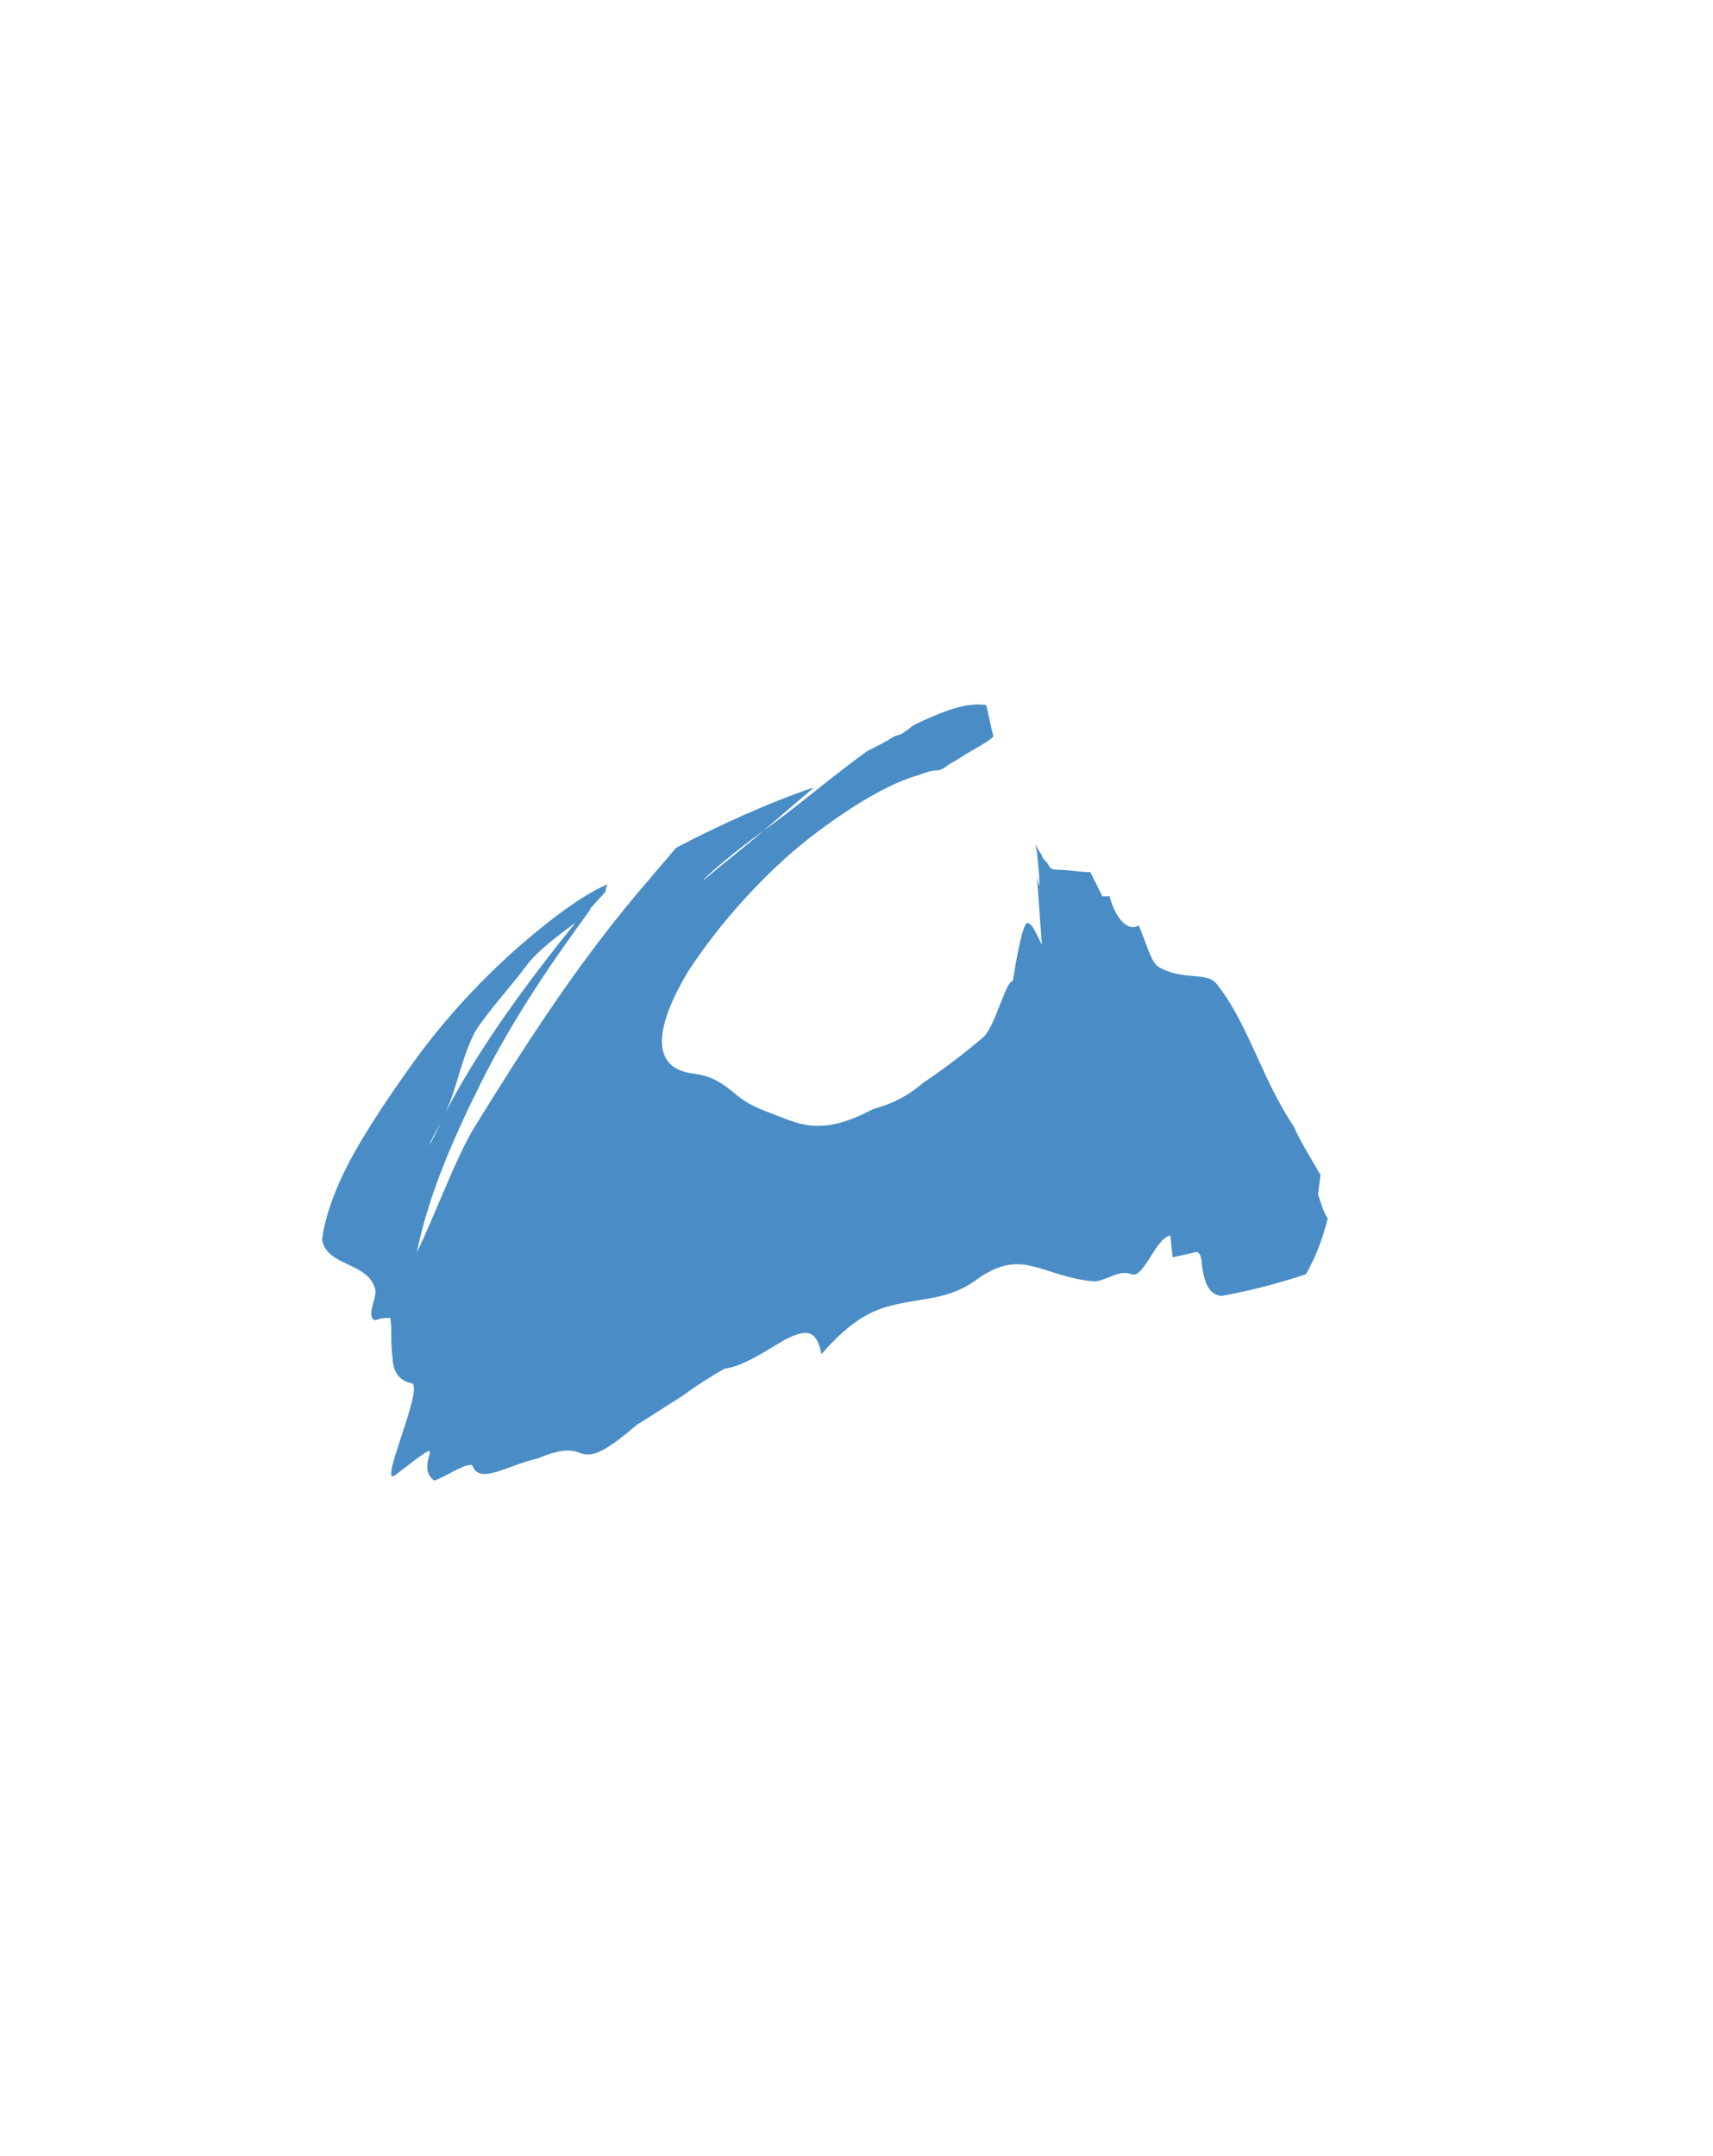 <?xml version="1.0" encoding="utf-8"?>
<!-- Generator: Adobe Illustrator 18.1.1, SVG Export Plug-In . SVG Version: 6.00 Build 0)  -->
<!DOCTYPE svg PUBLIC "-//W3C//DTD SVG 1.1//EN" "http://www.w3.org/Graphics/SVG/1.1/DTD/svg11.dtd">
<svg version="1.1" id="Layer_1" xmlns="http://www.w3.org/2000/svg" xmlns:xlink="http://www.w3.org/1999/xlink" x="0px" y="0px"
	 viewBox="0 0 70.7 89" enable-background="new 0 0 70.7 89" xml:space="preserve">
<g>
	<g>
		<g>
			<g>
				<g opacity="0.8">
					<path fill="#1D71B8" d="M40.7,29.1c-0.8-0.1-1.6,0.2-2.5,0.6c-0.2,0.1-0.5,0.2-0.7,0.4l-0.3,0.2l-0.3,0.1
						c-0.3,0.2-0.7,0.4-1.1,0.6c-1.4,1-2.9,2.3-4.3,3.3c-0.8,0.7-1.6,1.3-2.3,1.9c-0.6,0.5,0.5-0.6,2.3-1.9l2.1-1.8
						c-1.8,0.6-4,1.6-5.7,2.5l-1.7,2c-2.5,3-4.5,6.1-6.6,9.5c-0.8,1.3-1.7,3.8-2.4,5.2c0.5-2.4,1.5-4.7,2.7-7.1
						c1.2-2.4,2.8-4.8,4.5-7.1c-0.2,0.1-0.3,0.3-0.5,0.4c-2.1,2.6-4.1,5.3-5.5,8c-0.2,0.4-0.4,0.9-0.7,1.4c0.2-0.5,0.5-0.9,0.7-1.4
						c0.5-1.1,0.6-2.1,1.2-3.3c0.5-0.8,1.5-1.9,2.1-2.7c0.5-0.7,1.5-1.4,2.3-2l1-1.1c0-0.1,0-0.2,0.1-0.3l0,0
						c-0.8,0.3-2.1,1.2-3.6,2.5c-1.5,1.3-3.1,3-4.4,4.8c-1.3,1.8-2.4,3.5-3,4.8c-0.6,1.3-0.8,2.3-0.8,2.6c0.2,1.1,2,0.9,2.2,2.1
						c0,0.4-0.4,1.1,0,1.2c0.2-0.1,0.5-0.1,0.6-0.1c0.1,0.4,0,1,0.1,1.6c0,0.5,0.2,1,0.8,1.1c0.5,0.2-1.4,4.3-0.7,3.8
						c2.6-2,0.7-0.5,1.6,0.2c0.1,0.1,1.4-0.8,1.6-0.6c0.3,0.8,1.4,0,2.7-0.3c1.2-0.5,1.5-0.3,1.8-0.2c0.4,0.1,0.8,0.1,2.3-1.2
						c0.2-0.1,1.1-0.7,1.9-1.2c0.8-0.6,1.7-1.1,1.7-1.1c0.8-0.1,1.8-0.8,2.5-1.2c0.8-0.4,1.3-0.5,1.5,0.6c1.4-1.6,2.3-1.9,3.3-2.1
						c0.9-0.2,2-0.2,3-0.9c2-1.5,2.7-0.2,5,0c0.6-0.1,1-0.5,1.5-0.3c0.5,0.2,1-1.5,1.6-1.6l0.1,0.9l0.9-0.2c0.2-0.1,0.3,0.2,0.3,0.5
						c0.1,0.6,0.2,1.2,0.8,1.3c1.1-0.2,2.3-0.5,3.5-0.9c0.4-0.7,0.7-1.5,0.9-2.3c-0.2-0.3-0.3-0.7-0.4-1l0.1-0.8
						c-0.4-0.7-0.9-1.5-1.1-2c-1.3-1.9-1.9-4.3-3.2-5.9c-0.4-0.5-1.4-0.1-2.4-0.7c-0.3-0.2-0.5-1-0.8-1.7c-0.5,0.3-1-0.4-1.2-1.2
						l-0.3,0L45,36c-0.5,0-0.9-0.1-1.4-0.1c-0.3,0-0.3-0.2-0.4-0.3c-0.1-0.1-0.2-0.2-0.2-0.3c-0.3-0.4-0.3-0.7-0.2-0.1
						c0,0.1,0.1,0.8,0.1,1.3c0,0.2-0.1-0.3-0.1-0.3l0.2,2.8c-0.2-0.4-0.4-0.9-0.6-0.9c-0.1,0-0.3,0.5-0.6,2.4
						c-0.3,0-0.7,1.8-1.2,2.3c-0.7,0.6-1.6,1.3-2.5,1.9c-0.6,0.5-1,0.7-1.5,0.9L36,45.8c-1.9,1-2.8,0.7-3.8,0.3
						c-0.5-0.2-1.2-0.4-1.8-0.9c-0.6-0.5-1-0.8-1.9-0.9c-1.8-0.3-1.3-2.2-0.1-4.2c1.3-2,3.2-4.1,5-5.5c1.8-1.4,3.4-2.3,4.5-2.6
						c0.3-0.1,0.5-0.2,0.8-0.2c0.1,0,0.3-0.1,0.4-0.2l0.5-0.3c0.6-0.4,1.1-0.6,1.4-0.9C40.9,30,40.8,29.5,40.7,29.1z"/>
				</g>
			</g>
		</g>
	</g>
</g>
<g>
	<g>
		<g>
			<g>
				<g opacity="0.85">
					<g>
						<path fill="#E94E1B" d="M136.6,28.9c0.2-0.3,0.4-0.6,0.6-0.9c-0.2,0.1-0.4,0.2-0.7,0.2C136.3,28.3,136.5,28.6,136.6,28.9z"/>
						<path fill="#E94E1B" d="M137.8,27.3l0.1-0.1c0-0.1,0-0.1,0-0.2C137.9,27,137.9,27.2,137.8,27.3z"/>
						<path fill="#E94E1B" d="M138.7,25.6c-0.3,0.2-0.4,0.5-0.6,0.7C138.4,26.2,138.6,26,138.7,25.6z"/>
						<path fill="#E94E1B" d="M137.5,26.6c0.2,0,0.4,0.1,0.4,0.4l0,0c0.1-0.2,0.1-0.4,0.2-0.5C137.9,26.5,137.7,26.5,137.5,26.6z"/>
						<path fill="#E94E1B" d="M137.5,26.6c-0.2,0-0.5,0-0.6,0C137.1,26.6,137.3,26.6,137.5,26.6z"/>
						<path fill="#E94E1B" d="M134,23.2c0-0.3,1.1,0.6,1.1,0.1c0.4-1.1,0.6-2.2,1.4-2.9c0.2-0.6,1.7,0.1,1.9-0.4
							c0.3-0.5,0.9-1.5,1.3-2.3c0.4-0.8,0.5-1.3-0.3-0.8c-2.4,1.6-3.5,3.1-4.9,4.9c-0.9,1.8-1.3,3.6-1.7,5.4
							c-0.2,0.5-0.5,0.8-0.8,1.2c0.4-0.5,0.9-0.9,1.4-1.4C134.2,26.5,133.3,24.6,134,23.2z"/>
						<path fill="#E94E1B" d="M133.3,36.1l-0.4-0.7c1.1-0.7,0.9-1.6,0.8-2.6c-0.3,0.1-0.5,0.1-0.8,0.2c-0.1,0.5,0.3,0.7,0.7,0.3
							c-1.1,0.8-1.4,1.8-1.5,2.9C132.6,36.3,133,36.4,133.3,36.1z"/>
						<path fill="#E94E1B" d="M132.3,36.9c0-0.2,0-0.4,0-0.6l-0.1,0L132.3,36.9L132.3,36.9z"/>
						<path fill="#E94E1B" d="M140.9,22.1c2.1-1.5,4.6-2.1,7-1.9c0.2-0.3,0.3-0.6,0.6-0.4c0.2,0.2,0.3,0.4,0.5,0.5
							c0.3,0.1,0.7,0.1,1,0.2l0.4,0l0,0c0.2-0.1,0.2-0.3,0.2-0.5c-0.1-0.2-0.2-0.4-0.3-0.6c0,0.1,0.2,0.3,0.3,0.6
							c0.1,0.2,0.3,0.4,0.4,0.5c0.3,0,0.7,0.1,1,0.3c-0.4,0-0.7-0.1-1-0.3c-0.2,0-0.4,0-0.6,0l-0.2,0.1c0.7,0.2,1.4,0.5,2.1,0.9
							c0.2,0,0.3,0.1,0.5,0.1c0.6,0.1,1.2,0.2,1.1,1c0.1,0.1,0.2,0.2,0.3,0.3l0-0.1c0,0.1,0,0.1,0.1,0.2c0.4,0.4,0.8,0.8,1.2,1.2
							c0.4,0.1,1,0.1,1.4,0.2c0,0-0.1,0.5-0.2,0.8c0.4-0.1,0.7-0.1,0.9,0c0.1-0.5,0.2-1,0.2-1.4c0.2-0.8-1.6,0.3-1.1-1
							c-0.5,1.3,1.3,0.2,1.1,1c0,0.4-0.1,0.9-0.2,1.4c0.6,0.3,0.8,1,0.6,1.9c-0.9-0.2-0.8-1-0.6-1.9c-0.3-0.1-0.6-0.2-0.9,0
							c0.1-0.2,0.2-0.8,0.2-0.8c-0.4-0.2-0.9-0.2-1.4-0.2c0.8,0.8,1.4,1.7,2,2.7c1.8,3.2,2.8,6.6,3.2,10.2c0.3,3.5,0,7.2-1.4,10.6
							c-1.5,3.6-4.3,6.5-7.2,7.4c-1.4,0.5-2.6,0.7-3.7,0.7c-1.1,0-2.2-0.2-3.2-0.7c-1-0.5-2-1.4-2.6-2.5c-0.7-1.2-1-2.7-0.9-4.3
							c0.1-1.2-0.3-2.6-0.6-4.2c-0.3-1.5-0.6-3.1-0.6-4.2c-1.1-1.5-3-2.2-4.8-2.4c-1.8-0.2-3.4,0.2-3.5,0.3
							c-2.6,1.1-3.2,2.4-3.5,4.1c-0.2,1.7-0.1,3.7-0.7,7.1c0.1-1.2,0.5-1.6,0.8-1.5c0.4,0.1,0.7,0.6,1,1.5c0.6,1.7,1.2,4.3,0.8,7
							c-0.7,4,2,8,6.3,10.3c2.2,1.2,4.7,2,7.2,2.3c2.6,0.4,5.2,0.3,7.7,0.1c2.5-0.2,4.9-1.5,7.3-2.9c3.3-1.7,5.8-4.2,7.6-6.9
							c1.8-2.7,3-5.7,3.7-8.7c1.3-6,1.1-12-0.3-18.4c-0.9-3.4-3.3-5.7-5.4-7.7c-1.3-1.6-2.2-3.8-3.6-5.1c-2.1-2-4.6-3-7.1-3.3
							c2.6,0.8,4.5,1.5,6.8,3.4c0.7,0.6,0.2,0.7-0.7,0.6c-0.9-0.1-2-0.4-2.6-0.6c-0.6,0-0.4-1.8-1.1-1.8c-1-0.6-2.3-0.5-3.6-0.5
							c-0.6,0.1-0.1-1.2-0.4-1.1c-0.9-0.1-1.8,0.2-2.5,0.6c-0.7,0.3-1.3,0.6-1.8,0.4c-0.8-0.2-1.5-0.4-2.2-0.5c-0.5,0-0.9,0-1.4,0.1
							c-0.3,0.2-0.5,0.4-0.8,0.5c0.3,0.3,0.5,0.8,0.7,1.3c-0.4,0-1-0.1-1.4-0.1c0.4-0.1,1,0.1,1.4,0.1c-0.2-0.5-0.4-1-0.7-1.3
							c-1.9,1.3-3.6,3-4.8,4.7l0.1,0.1c0.8-0.8,1.9-1.3,3.3-1.1c-0.6-0.1-0.7-0.4-0.2-0.7c0.2,0.1,0.5,0.3,0.7,0.4
							c-0.8,0.7-1.3,1.5-2.6,1.2c0,0-0.2,0.5-0.2,0.7c-0.4,0-0.6-0.3-0.9-0.6c-0.2,0.2-0.3,0.3-0.5,0.5
							C139.3,22.2,140.9,22.1,140.9,22.1z"/>
						<path fill="#E94E1B" d="M150.9,20.6c-0.1,0-0.3,0-0.5,0c0.6,0.2,1.2,0.5,1.8,0.8C152.1,20.6,151.5,20.6,150.9,20.6z"/>
					</g>
				</g>
			</g>
		</g>
	</g>
</g>
<g>
	<g>
		<g>
			<g>
				<g>
					<g opacity="0.8">
						<g>
							<path opacity="0.8" fill="#7C7C7B" d="M268.6,64.7c0.3,0.7,1,2.1,1.5,2.7c-0.2,1.1-2.2,1.2-3.9,1.7c-0.7,0.6-0.9,1.8-0.8,2.7
								c0,0.9,0.6,1.7,1.1,1.6c2,0.4,4.7-0.2,6.5-1.4c1.9-1.2,3-3,3.2-4.4c0.3-0.3-0.4-0.8-1.4-1.2c-1-0.4-2.2-0.8-3.2-1
								c-0.6,0.5-1.2,0.9-1.9,1.3"/>
							<path fill="#90908F" d="M299,20.3c-0.5-0.4-1-0.8-1.5-1.2c0.4,3.2-0.2,6.3-0.5,10.1c0.1,1.4,2.3,0.2,3.3-1.3
								c1.1,1.9,2.2,3.2,3.2,4.3c1.1,1.1,2.1,2.2,2.9,3.6c-1.8-5.2-5.1-10-8.2-13.9C298.5,21.4,298.7,20.9,299,20.3z"/>
							<path opacity="0.7" fill="#90908F" d="M250.2,27.9c1.2-1.6,2.5-3.1,3.9-4.4c2-2.5,4.3-4.6,6.7-6.2c2.4-1.6,4.9-2.5,7.2-3
								c4.7-0.9,9.9,0,16,2.5c0.3-0.1,0.6-0.1,0.8,0c-2.7-2.6-6-4.5-9.4-5.3c-3.4-0.8-6.9-0.5-10,0.7c-3.1,1.2-5.9,3.1-8.5,5.5
								c-2.6,2.4-4.9,5.3-7.1,8.6c-0.4,0.1-0.7,1.4-0.8,2.8C249.5,28.7,249.9,28.4,250.2,27.9z"/>
							<path opacity="0.8" fill="#706F6F" d="M245.5,58.6c0.3-0.8,1-2.4,1-2.4c-3-3.5-4-7.6-4-11.8c0-4.2,0.8-8.4,1.9-13.1
								c0.4-1,3-1.3,4.7-2.4c0.1-1.4,0.3-2.7,0.8-2.8c2.2-3.3,4.5-6.1,7.1-8.6c2.5-2.4,5.3-4.4,8.5-5.5c3.1-1.2,6.5-1.5,10-0.7
								c3.4,0.8,6.7,2.7,9.4,5.3c0.7,0.2,1.2,0.8,0.6,0.6c0,0,0.9,0.6,1.7,1.5c0.8,0.9,1.4,2.3,0.8,3.3c-0.7-2.3-2-3.9-4.1-5.4
								c0,0,0.1,0,0.1-0.1c-6.1-2.5-11.2-3.4-16-2.5c-2.4,0.5-4.8,1.4-7.2,3c-2.4,1.5-4.7,3.7-6.7,6.2c3.7-3.5,8.1-5.7,11.6-6.3
								c1.8-0.3,3.4-0.3,4.9-0.2c1.5,0.1,3.1,0.4,5,0.8c2.5,0.1,5,2.1,6.4,4.2c0.7,1.8,1.7,3.2,2.6,4.8c0.8,1.5,1.4,3.3,0.8,5.3
								c-0.6,2.1-2.5,3.7-4.2,5.1c-1.7,1.5-3.3,2.8-3.6,4.7c0,1.2,2.1,1.9,2,3.3c-0.1,0.7-1,1.1-1.9,1.4c-0.9,0.3-1.7,0.4-1.6,0.7
								c-0.2,1.1,0,2.2,0.4,3.6c0.3,1.4,0.7,2.9,0.7,4.5c0,1.3-0.8,2.2-0.3,3.1c0.5,1,1.1,1.6,1.4,2.2c0.3,0.6,0.3,1.2-0.5,2.1
								c1.4,0.8,3.5-0.3,4,0.7c-0.1,1.8-1.6,3.3-2.1,4.8c1.5-0.3,3-0.8,4.4-1.4c0.5-0.3,1-0.6,1.5-0.7c0.9-0.4,1.8-0.8,2.6-1.2
								l0.2-0.5c1.7-0.3,3-0.8,4.1-1.4c0.2-0.8,1-1.5,1.6-2.2c0.6-0.8,1.1-1.6,0.7-2.3c0.4,0.4,0.8,0.6,1.1,0.6
								c0.4-0.8,0.7-1.7,1-2.7c0.8-0.3,2.5-0.9,3.3-1.3c-0.1-1.1-0.3-3.1-0.3-3.1c1-0.9,2-1.2,3.1-1.3c0.2-1,0.2-2.1-0.1-3.2
								c1.3-0.5,2.3-1.6,3.1-3c0.2-1.5,0.5-2.9,1-4.1c0.1-1.1,0.1-2.2-0.1-3.2c-0.1-0.4-0.3-0.8-0.4-1.2c-0.8-1.4-1.8-2.4-2.9-3.6
								c-1.1-1.1-2.2-2.4-3.2-4.3c-1,1.5-3.2,2.7-3.3,1.3c0.4-3.9,1-6.9,0.5-10.1c-1.9-1.4-3.9-2.3-5-3.8c0,0,0.3-1.1,0.5-2l-1-1
								c-3.1-1.2-5.1-2.4-6.8-5.2c-2.3-1.4-4.8-2.6-7.4-3.4c-1.1,0.1-2.1,0.3-3,0.5c-0.6,0.5-1.3,0.3-2-0.1
								c-0.7-0.4-1.4-1.1-1.9-1.6c-0.8,0-1.7,0-2.5,0c-2.5,1-4.8,2.7-6.7,3.9c-0.5,0.9-0.7,1.9-0.8,3.1c-0.2-0.8-0.4-1.6,0.1-2.7
								c-1.9,1.1-3.7,1.8-6,1c-0.5,0.9-0.9,1.9-0.9,1.9c-0.4,0-0.9-0.1-1.5-0.1c-1,1.6-1.7,3.4-2.3,5.1c-0.6,1.7-1,3.3-1.7,4.6
								c0,0.5,0-0.5-0.2-1.4c-0.2-0.9-0.8-1.8-2.1-1c-1.4,0.8-2.3,2.1-3,3.4c-0.7,1.4-1.2,2.9-1.9,4.3c-0.5,0.9-1,1.8-1.6,2.6
								c-0.4,1-0.7,2-0.8,3c-0.6,9,0.4,18,3.8,26.7c1.7,4.3,4.1,8.6,7.5,12.6c3.4,3.9,8,7.5,13.7,9.5c-5.1-2.1-9-5.2-11.9-8.7
								C249,66.8,246.9,62.9,245.5,58.6z"/>
						</g>
					</g>
				</g>
			</g>
		</g>
	</g>
</g>
<g>
	<g>
		<g>
			<g>
				<g opacity="0.7">
					<g>
						<g>
							<line fill="none" stroke="#FFED00" stroke-width="0" x1="214.1" y1="35.9" x2="214.1" y2="35.9"/>
							<line fill="none" stroke="#FFED00" stroke-width="0" x1="213" y1="38" x2="213" y2="38"/>
							<path fill="#FFED00" d="M192.8,62.9c1,0.4,2.2,0.5,3.2,0.4c1.2-0.1,2.1,0.5,3,1.1c0.5,0.3,0.9,0.6,1.4,0.8
								c0.2,0.1,0.5,0.2,0.8,0.2c0.1,0,0.3,0,0.4,0c0.1,0,0.4,0,0.6,0c2,0,3.8,0.6,5.8,1.3c2,0.7,4.2,1.5,6.1,1.6
								c1.1,0.1,2.2,0.1,3.2,0.1c0-3.7-0.1-7.1,0-10.1c0.1-1.5,0.1-2.9,0.3-4.3l0.1-1l0.1-0.5l0.1-0.4c0.1-0.5,0.2-1.1,0.4-1.6
								c1.4-4.8,2.4-9.5,3.6-14.1c0.3-1.1,0.6-2.3,0.9-3.4l0.5-1.7l0.1-0.4c0-0.1,0.1-0.3,0.1-0.5l0.3-1.4c0.9-3.7,1.9-7.6,3.2-12.1
								l0.6-2c-3.8-1.6-8.5-3.2-13.7-4.7l-1.8-0.5l-1-0.3c-0.7-0.2-1.4-0.4-2-0.6c-1.4-0.4-2.7-0.7-4.1-0.9
								c-0.4-0.1-0.8-0.2-1.3-0.3l-2.3-0.6L195,5.3c-4.4-1.1-9.2-2.1-12.8-2.6c-0.2,3-0.1,5.7,0.2,7.8c0.1-2.3,0.3-4.6,0.5-6.8
								c6.7,1.4,14.3,3.8,19.9,5.9l-18.4-3.7c-0.6,5.9-1.2,11.8-1.6,17.4l-0.1,1c0,0.3,0,0.5,0,0.7l0,1.3c0,0.9,0,1.7,0,2.6
								c0,1.7,0.1,3.4,0.2,5.2c-0.1-1.7-0.1-3.5,0-5.2c0-0.9,0-1.7,0.1-2.6c0-0.9,0.1-1.5,0.2-3.1c0.5-5.4,1.2-10.9,2-16.1
								c4,1,7.9,2.1,11.6,3.3l2.7,0.9l1.3,0.4l0.7,0.2c0.2,0.1,0.5,0.2,0.6,0.2c1.2,0.5,2.3,1,3.5,1.5c4.1,1.9,10.8,4.9,13.2,7.2
								c-1.2,2.8-2.4,5.2-3.6,6.9c0.6-1.6,1.2-3.5,1.9-5.7c-1.4-0.7-3.2-1.6-5.3-2.5c-1-0.4-2.2-0.9-3.3-1.4l-3.5-1.4l-3.5-1.3
								c-1.3-0.5-2.7-1-4.2-1.4c-2.9-1-6-1.9-9.2-2.8c-0.6,3.2-1.2,6.7-1.6,10.2l-0.3,2.6c-0.1,1-0.2,1.5-0.2,2.2
								c-0.1,1.4-0.2,2.7-0.2,4.1c-0.2,5.5,0.3,10.8,1.5,15.8c0.4,1.6,1,3.5,1.8,4.9c-2.1-5.9-2.8-12-2.7-18.2
								c0-1.6,0.1-3.1,0.3-4.7c0.1-1.6,0.3-3,0.6-5c0.5-3.7,1.2-7.3,2-10.5c3,0.9,5.8,1.9,8.4,2.9c1.3,0.5,2.5,1,3.6,1.4l3.5,1.5
								l3.5,1.5c0.5,0.2,1.2,0.5,1.7,0.7l1.3,0.7c1.6,0.8,2.8,1.6,3.7,2.3l-0.5,1.3c-0.7,1.7-1.3,3-1.9,4.1c-0.7,2.4-1.4,4.8-2,7.2
								c-1.3,4.8-2.3,9.7-2.9,14.7l0,0.1l0,0l0,0.1l-0.1,0.1l-0.1,0.2l-0.2,0.4c-0.1,0.2-0.2,0.4-0.3,0.6c-0.1,0.1-0.1,0.3-0.2,0.4
								c-0.5-0.2-0.8-0.3-1.2-0.3c-0.2,0-0.4,0-0.6,0l-0.1,0c-0.1,0,0,0-0.2,0l-0.9-0.1l-1.7-0.3c-5-0.7-13.7-2.5-16.7,2.3
								c1.5,0.5,3.4,0.3,4.8,1c-0.7,0.3-1.5,0.8-2.2,0.9c0.6,0.1,1.3,0.5,2,0.3c-0.6,0.2-1.1,0.4-1.4,0.9c0.7,0.3,2-0.2,2.7-0.4
								c0.4-0.1,2.3-1,2.7-0.7c-1.4,0.7-3.2,1.3-4.4,2.3c0.4,0.1,0.8,0.2,1.2,0.4c-0.6,0.4-1.6,0.3-2,0.9c1.1,0.2,2.1,0,3.1,0.3
								c0.9,0.2,1.6,0.5,2.5,0.4c-1.1,0.2-2.5,0.3-3.4,1c0.4,0.3,0.9,0.3,1.4,0.3c-0.1,0.1-0.1,0.2-0.2,0.3c0.2,0,0.5,0.2,0.7,0.2
								c0,0.1,0,0.3-0.1,0.4l0.1-0.3"/>
							<line fill="#FFED00" x1="192.8" y1="62.9" x2="192.8" y2="62.9"/>
							<path fill="#FFED00" d="M193.6,52.6c1,0.2,2.5,0.4,3.4,0.9"/>
							<path fill="none" stroke="#FFED00" stroke-width="0" d="M216,23.4l0.2-0.6c-0.4-0.2-1.3-0.5-2.5-1l-2.2-0.8l-1.4-0.5
								l-0.8-0.3l-0.9-0.3l-4-1.2l-4.4-1.2c-2.8-0.8-5.9-1.6-9-2.3c-0.2,1.8-0.5,3.7-0.7,5.6l-0.3,2.8l-0.2,2.9
								c-0.3,4.1-0.3,8.2-0.2,12.1c0.3,7.8,1.7,14.7,4.7,19.2"/>
						</g>
						<path fill="none" stroke="#FFED00" stroke-width="0" d="M193.9,11.8c0,0-2.5-0.8-6.6-1.8c-0.3,2.4-0.7,5.4-1,8.8
							c-0.2,1.7-0.3,3.5-0.4,5.3l0,0.7l0,0.5l0,1.1l0,2.2c0.1,6,0.9,12.6,3.1,18.9"/>
					</g>
				</g>
			</g>
		</g>
	</g>
</g>
</svg>
